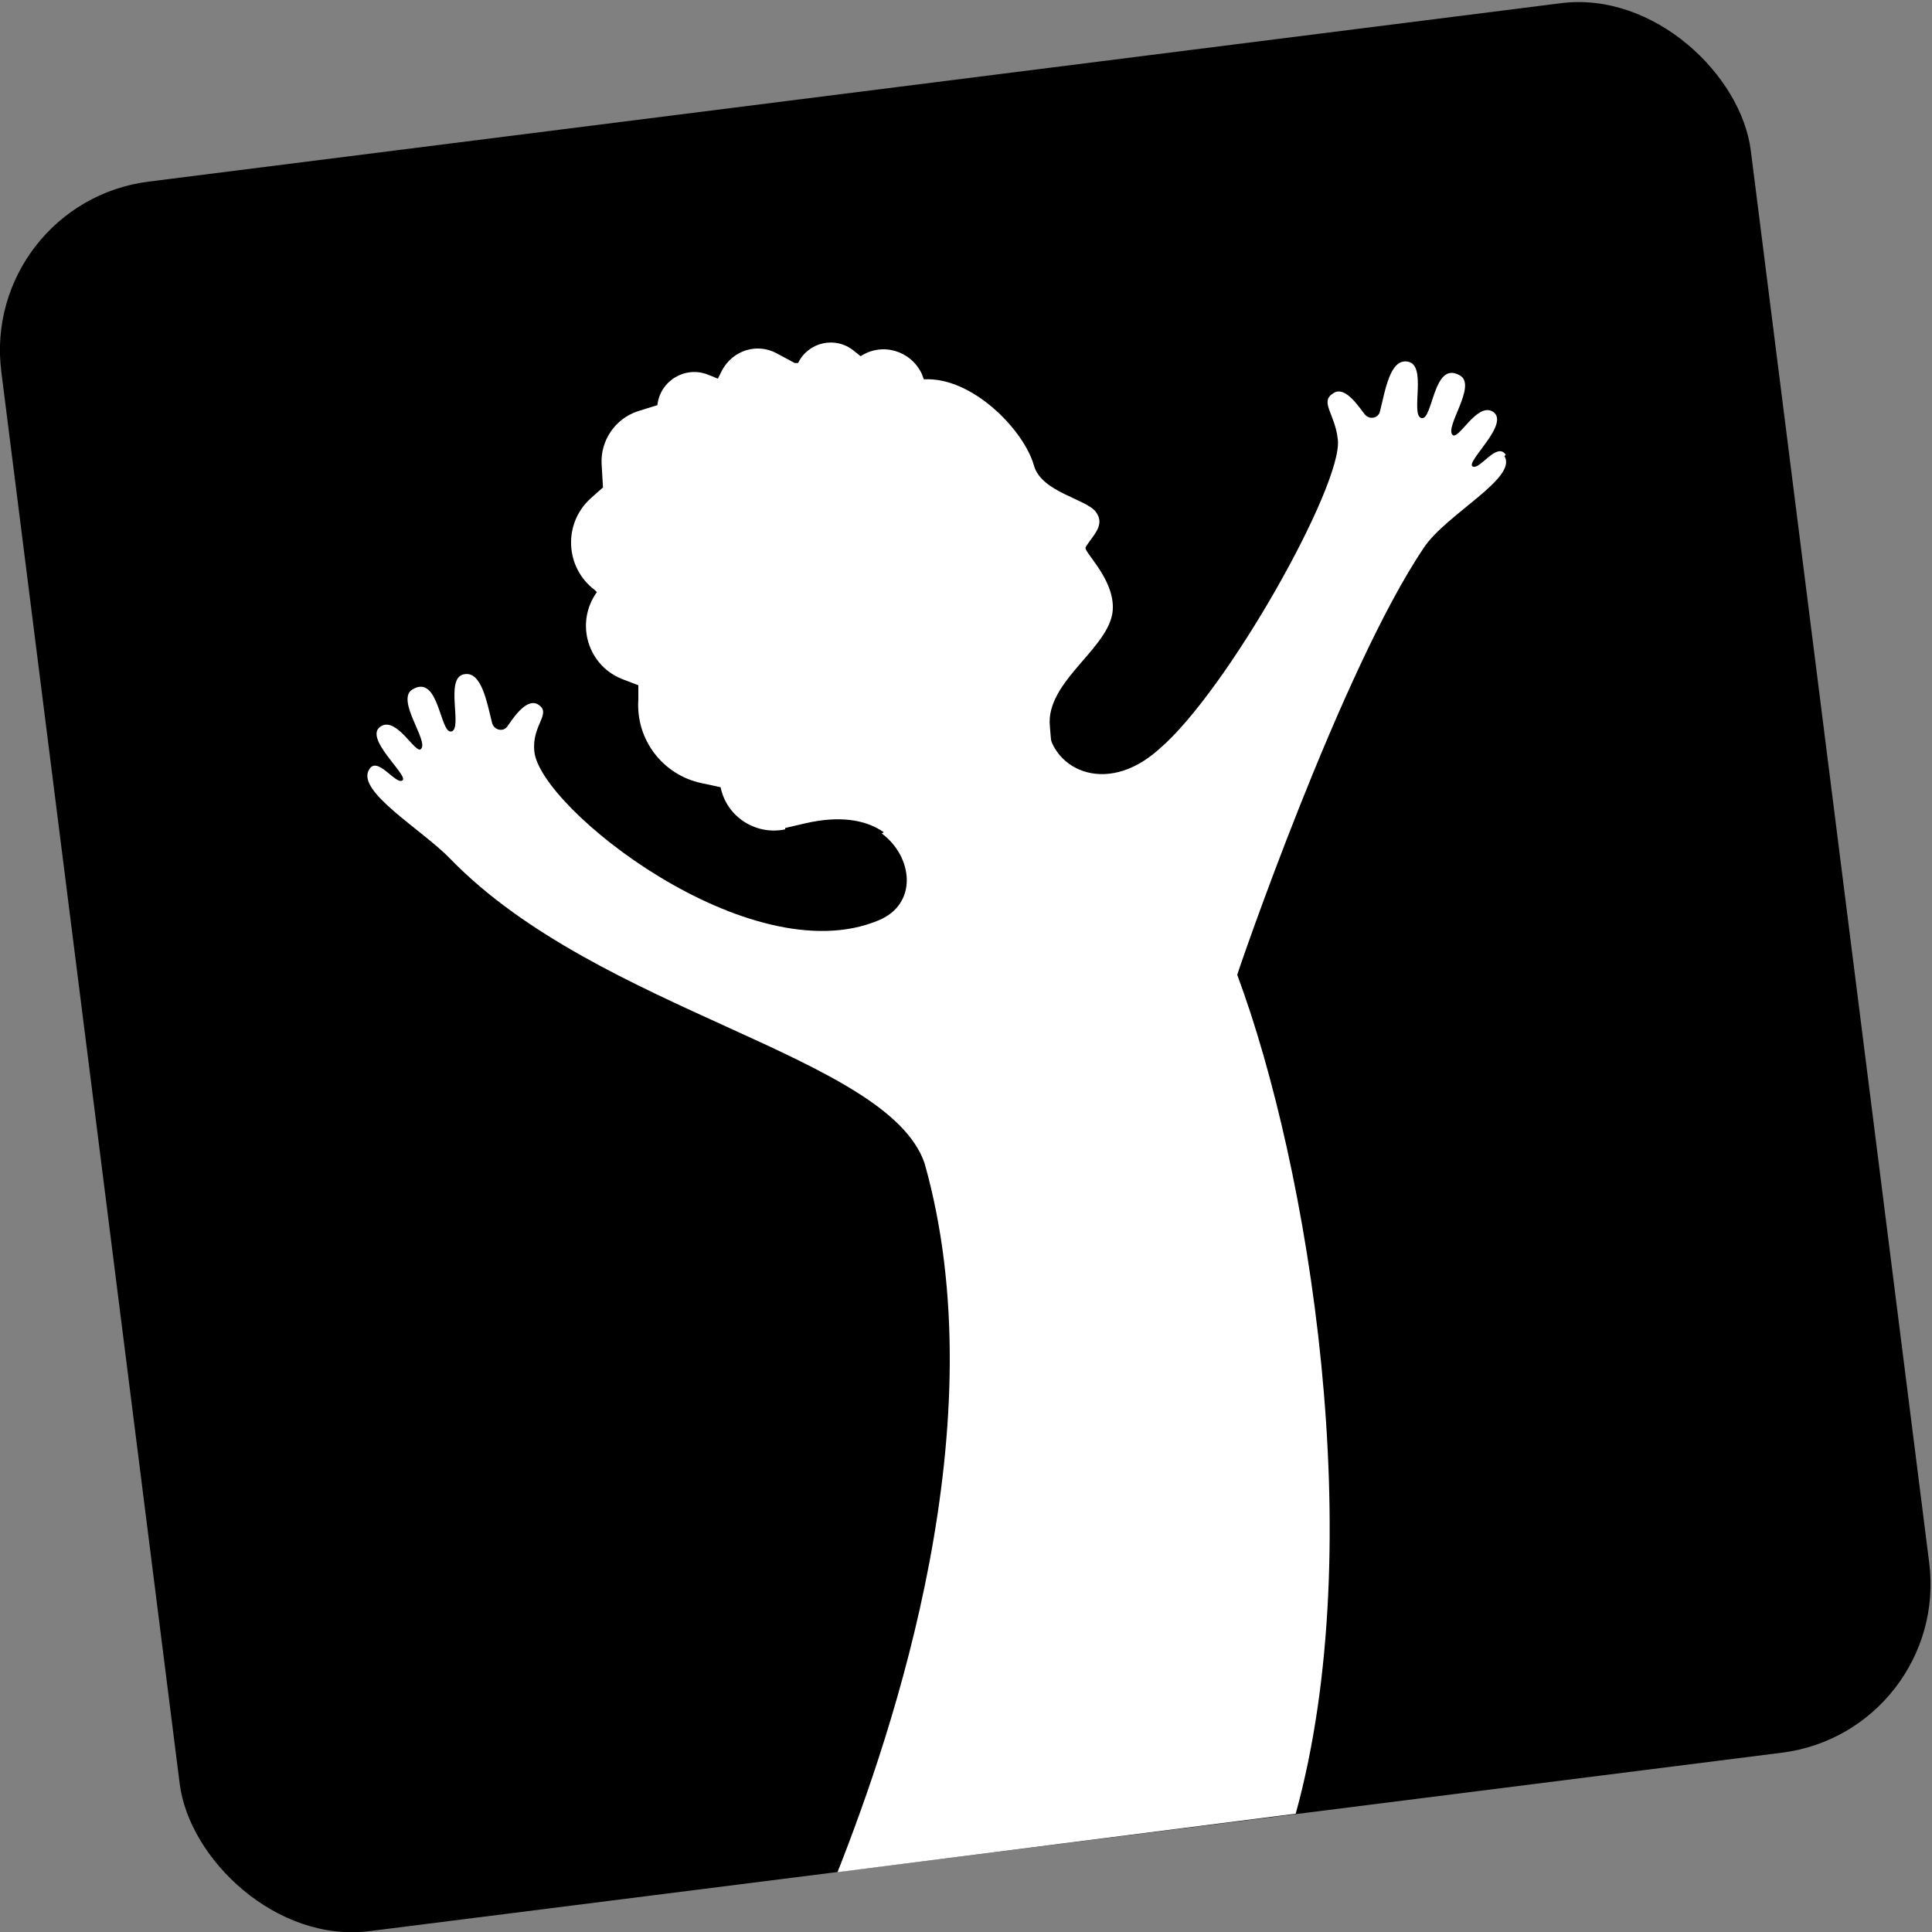 <svg xmlns="http://www.w3.org/2000/svg" id="uuid-cae8f12b-247c-4b89-900b-fa1bc7c4348d" viewBox="0 0 284.2 284.2"><rect x="0" y="0" width="284.2" height="284.2" fill="#808080" stroke="none"/><defs><style>.uuid-5d7b2bc7-6c8d-4b16-9a97-635d23c82d2d{fill:#fff;}</style></defs><rect x="12.4" y="12.4" width="259.4" height="259.4" rx="25" ry="25" transform="translate(-16.8 19.1) rotate(-7.2)"></rect><path class="uuid-5d7b2bc7-6c8d-4b16-9a97-635d23c82d2d" d="M115.5,121.8l3-.7c10.1-2.3,14.1,2.7,15.3,6.7.5-.2,1-.5,1.5-.7,3.4-1.7,6.9-3.5,9.8-6.1,4.2-3.8,6.9-5.5,9.8-10.3-.2-.3-.5-4.1-.5-4.5,0-6.5,9.4-11.3,9.3-16.9,0-4.4-4.4-8.2-4-8.8.9-1.6,3-3.2,1.5-5.2-1.4-1.9-8-2.9-9.1-6.8-1.4-5.1-9-13.1-16.2-12.7l-.3-.8c-1.6-3.4-5.8-4.7-9-2.6l-1-.8c-2.7-2.2-6.7-1.3-8.2,1.8-.2,0-.3,0-.5,0l-2.6-1.4c-2.9-1.6-6.5-.5-8.1,2.5l-.6,1.2-1.5-.6c-3.3-1.3-7,.9-7.4,4.5l-2.9.9c-3.3,1.1-5.5,4.3-5.3,7.8l.2,3.4-1.8,1.6c-4.1,3.7-3.8,10.2.6,13.5l.3.3c-3.3,4.6-1.3,11,4,12.9l2.1.8v2.1c-.4,5.9,3.6,11.1,9.3,12.3l2.8.6c.9,4.4,5.2,7.1,9.5,6.2Z"></path><path class="uuid-5d7b2bc7-6c8d-4b16-9a97-635d23c82d2d" d="M221.5,66.9c-1.3-2-3.9,2.4-4.9,1.7-1-.7,5.8-6.5,2.9-8.1-2.3-1.2-4.9,4.2-5.8,3.5-1.3-1.1,3.7-7.4,1-8.8-3.9-2.2-3.9,6.7-5.6,6.3-1.7-.4.9-7.8-2-8.3-2.6-.5-3.3,4.1-4.1,7.3-.2,1-1.5,1.3-2.2.5-.7-.8-2.8-4.3-4.6-3.2-2.2,1.3.2,3,.6,6.9.7,6.7-16.3,37-26.3,45.5-8,7.2-16.3,2.7-16.4-3.9,0-6.2-7.2,5.3-12.6,8.2-4.1,2.2-7.7,5.9-11.8,8.1,4.6,3.4,5.4,10.4-.5,12.8-18.9,7.9-49.9-16.6-50.6-24.9-.4-3.9,2.7-5.6.5-6.9-1.8-1-3.9,2.5-4.5,3.3-.6.8-1.9.5-2.2-.5-.8-3.2-1.6-7.8-4.2-7.2-2.8.6-.1,8-1.8,8.4-1.7.4-1.8-8.5-5.7-6.2-2.6,1.5,2.5,7.7,1.2,8.8-.8.7-3.5-4.7-5.8-3.4-2.9,1.6,4.1,7.3,3.1,8-1,.7-3.7-3.7-4.9-1.6-2,3.2,7.9,8.9,12,13.2,21.9,22.5,64.2,28.8,69.7,44.7,10.8,38.2-4.6,83.5-12.8,104.3l67.4-8.6c11-39.9,1.9-95.2-8.6-123.4,0-.2,15.3-44.9,27.5-62.9,3.3-4.9,13.8-10.2,11.8-13.4Z"></path></svg>